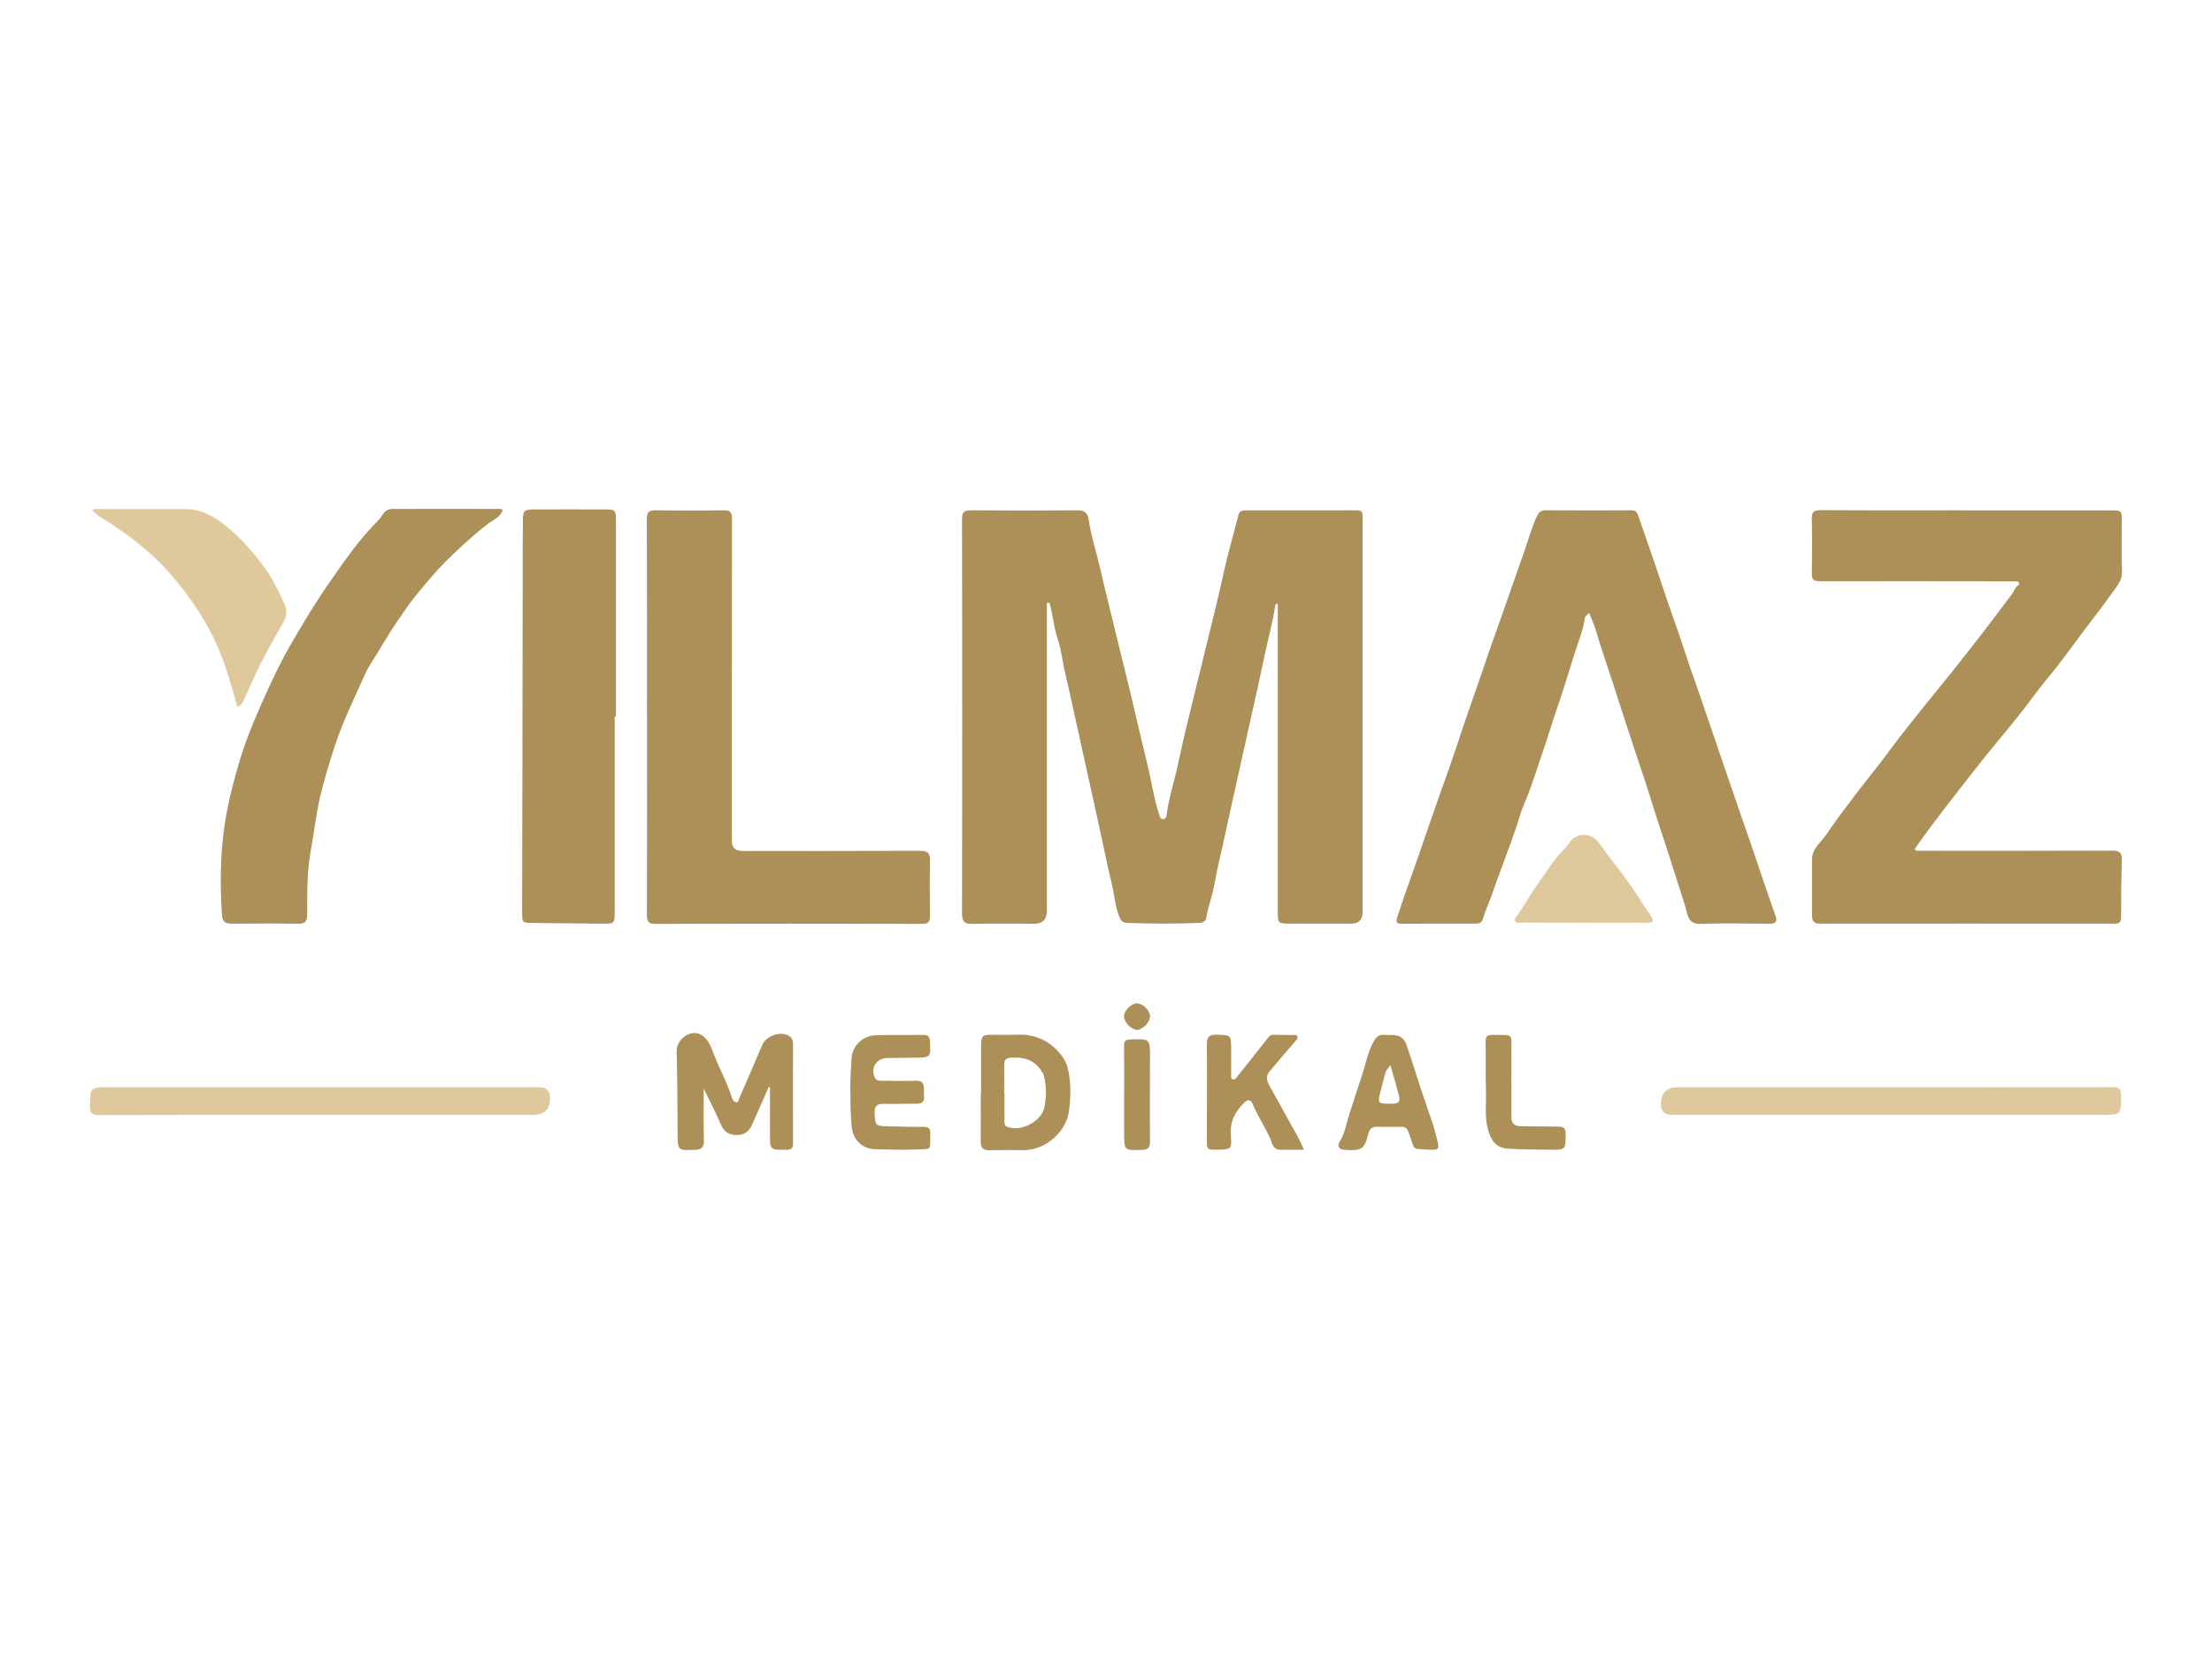 <?xml version="1.0" encoding="UTF-8"?>
<svg id="Layer_1" data-name="Layer 1" xmlns="http://www.w3.org/2000/svg" viewBox="0 0 400 300">
  <defs>
    <style>
      .cls-1 {
        fill: #e0c89d;
      }

      .cls-1, .cls-2 {
        stroke-width: 0px;
      }

      .cls-2 {
        fill: #ad8f58;
      }
    </style>
  </defs>
  <path class="cls-2" d="M189.3,109.04v2.53c0,17.71,0,35.42,0,53.13q0,2.34-2.26,2.34c-3.76,0-7.51-.05-11.27.02-1.39.03-1.8-.45-1.8-1.84.04-23.78.04-47.56,0-71.34,0-1.18.27-1.61,1.53-1.6,6.49.06,12.98.06,19.47,0,1.2-.01,1.73.61,1.87,1.55.44,3.01,1.4,5.9,2.08,8.85.96,4.19,2.01,8.36,3.02,12.53.86,3.54,1.76,7.08,2.6,10.62.99,4.19,1.95,8.39,2.98,12.56.73,2.97,1.12,6.01,2.11,8.92.12.35.14.77.61.81.58.05.68-.44.73-.83.41-3.15,1.44-6.17,2.09-9.27.83-3.93,1.77-7.85,2.75-11.76.94-3.76,1.84-7.53,2.77-11.29.97-3.91,1.92-7.81,2.78-11.75.73-3.35,1.73-6.64,2.55-9.98.19-.76.59-.95,1.27-.95,6.72,0,13.45.01,20.17-.01.8,0,1.09.3,1.05,1.06-.02.32,0,.65,0,.97,0,23.55,0,47.1,0,70.65q0,2.06-2.06,2.07c-3.66,0-7.33,0-10.99,0-2.23,0-2.29-.06-2.29-2.23,0-18.03,0-36.07,0-54.1,0-.51,0-1.01,0-1.52-.29-.01-.42.1-.45.31-.45,2.91-1.22,5.75-1.84,8.62-.91,4.25-1.82,8.5-2.79,12.73-.93,4.06-1.79,8.14-2.71,12.2-.98,4.29-1.85,8.6-2.86,12.88-.5,2.1-.77,4.25-1.35,6.32-.34,1.23-.73,2.44-.93,3.7-.11.68-.55.9-1.27.94-4.36.19-8.71.18-13.06,0-.88-.04-1.13-.45-1.42-1.16-.72-1.82-.83-3.76-1.28-5.63-1.05-4.41-1.92-8.87-2.92-13.29-.93-4.15-1.81-8.32-2.75-12.47-.97-4.29-1.85-8.6-2.87-12.87-.47-1.97-.64-4-1.29-5.91-.73-2.13-.87-4.41-1.5-6.56-.16.01-.32.02-.48.03Z"/>
  <path class="cls-2" d="M355.55,92.3c8.76,0,17.52,0,26.29,0,1.8,0,1.84.03,1.85,1.88.01,3.01-.1,6.03.04,9.04.08,1.79-1.02,2.89-1.89,4.12-1.59,2.26-3.29,4.43-4.95,6.63-2.23,2.97-4.38,6.01-6.77,8.86-1.68,2.01-3.18,4.18-4.81,6.23-2.05,2.58-4.18,5.1-6.25,7.66-1.62,2.01-3.21,4.06-4.8,6.1-1.66,2.14-3.32,4.29-4.95,6.45-.98,1.3-1.92,2.64-2.87,3.97-.28.39-.13.6.33.61.37,0,.74,0,1.11,0,11.36,0,22.72.02,34.07-.03,1.34,0,1.79.37,1.75,1.72-.11,3.43-.14,6.86-.14,10.29,0,.89-.24,1.2-1.17,1.2-17.76-.02-35.51-.03-53.27,0-1.14,0-1.45-.51-1.45-1.49,0-3.38,0-6.77,0-10.15.01-1.93,1.58-3.02,2.53-4.41,1.58-2.32,3.26-4.57,4.96-6.81,1.6-2.12,3.29-4.19,4.91-6.3,1.14-1.47,2.22-2.99,3.36-4.46,1.58-2.03,3.18-4.03,4.79-6.04,1.55-1.93,3.13-3.83,4.67-5.76,1.91-2.4,3.82-4.81,5.69-7.24,1.79-2.31,3.51-4.67,5.29-6.99.38-.5.47-1.17,1.1-1.56.32-.2.18-.69-.38-.7-.37,0-.74,0-1.11,0-11.45-.01-22.9-.04-34.35-.01-1.15,0-1.52-.29-1.5-1.47.07-3.24.07-6.49,0-9.73-.03-1.23.27-1.66,1.6-1.66,8.76.06,17.52.03,26.29.03Z"/>
  <path class="cls-2" d="M287.4,110.88c-.39.27-.77.53-.84,1.04-.32,2.24-1.22,4.32-1.89,6.46-1.1,3.56-2.2,7.12-3.42,10.65-.69,1.98-1.26,4.02-1.96,6-1.21,3.48-2.23,7.03-3.7,10.42-.56,1.29-.91,2.68-1.36,4.01-1.41,4.2-3.08,8.3-4.51,12.49-.47,1.39-1.14,2.7-1.52,4.11-.19.72-.64.95-1.3.96-4.5,0-8.99,0-13.49.02-.86,0-1.02-.36-.76-1.14,1.23-3.8,2.61-7.56,3.93-11.33.69-1.98,1.37-3.98,2.05-5.97,1.12-3.27,2.3-6.51,3.45-9.77.8-2.28,1.57-4.59,2.33-6.89,1.39-4.19,2.92-8.33,4.32-12.53.8-2.42,1.69-4.82,2.54-7.23,1.47-4.17,2.91-8.36,4.39-12.52.71-2,1.25-4.08,2.13-6.04.38-.84.69-1.36,1.74-1.35,5.14.05,10.29.03,15.44.01.71,0,1.02.21,1.26.93,1.42,4.2,2.94,8.36,4.31,12.57,1.36,4.16,2.92,8.26,4.26,12.44.86,2.68,1.85,5.34,2.76,8.01,1.42,4.13,2.84,8.27,4.24,12.41.89,2.63,1.79,5.26,2.7,7.87,1.42,4.05,2.82,8.1,4.17,12.17.77,2.32,1.61,4.63,2.41,6.95.36,1.04.01,1.42-1.08,1.41-4.17-.03-8.35-.13-12.51.03-2.3.09-2.32-1.78-2.68-2.97-.68-2.23-1.44-4.45-2.13-6.68-1.39-4.48-2.94-8.92-4.32-13.41-.84-2.74-1.79-5.46-2.69-8.18-1.42-4.29-2.81-8.59-4.2-12.89-.92-2.87-1.94-5.72-2.78-8.62-.34-1.17-.86-2.29-1.29-3.43Z"/>
  <path class="cls-2" d="M117,129.59c0-11.91.02-23.82-.03-35.73,0-1.22.33-1.6,1.55-1.58,4.08.06,8.16.08,12.24,0,1.3-.03,1.62.36,1.61,1.63-.04,19.37-.03,38.75-.03,58.12q0,1.85,1.91,1.85c10.71,0,21.41.02,32.12-.03,1.31,0,1.82.37,1.8,1.71-.06,3.34-.05,6.67,0,10.01.01,1.01-.2,1.49-1.37,1.49-16.08-.04-32.17-.03-48.25,0-1.18,0-1.58-.34-1.57-1.58.05-11.96.03-23.91.03-35.87Z"/>
  <path class="cls-2" d="M90.92,92.16c-.42,1.4-1.73,1.83-2.64,2.53-2.72,2.1-5.24,4.4-7.67,6.83-1.89,1.9-3.6,3.96-5.29,6.01-1.28,1.56-2.41,3.29-3.57,4.96-1.72,2.5-3.17,5.16-4.81,7.69-.61.94-1.06,2.02-1.52,3.04-1.71,3.82-3.54,7.58-4.85,11.59-1,3.04-1.92,6.08-2.66,9.19-.75,3.14-1.07,6.34-1.66,9.5-.74,3.94-.7,7.88-.7,11.84,0,1.23-.34,1.73-1.65,1.7-3.98-.07-7.97-.04-11.95-.01-1.22,0-1.75-.34-1.83-1.71-.33-5.43-.3-10.86.51-16.22.6-3.97,1.61-7.9,2.77-11.75,1.04-3.43,2.42-6.77,3.87-10.06,1.71-3.88,3.52-7.72,5.67-11.38,2.17-3.71,4.39-7.4,6.86-10.91,2.41-3.43,4.78-6.92,7.71-9.97.59-.62,1.25-1.24,1.67-1.95.49-.83,1.14-1.05,1.93-1.05,6.44-.02,12.88,0,19.32,0,.13,0,.27.07.5.13Z"/>
  <path class="cls-2" d="M111.16,129.58c0,11.72,0,23.44,0,35.17,0,2.25-.04,2.3-2.23,2.28-4.17-.04-8.34-.09-12.51-.13-1.99-.02-2-.01-2-2.01.03-20.02.07-40.03.1-60.05,0-3.57,0-7.14.03-10.7.01-1.78.22-2.01,1.98-2.02,4.36-.02,8.71-.01,13.07,0,1.63,0,1.79.18,1.79,1.88,0,11.86,0,23.72,0,35.58-.08,0-.16,0-.24,0Z"/>
  <path class="cls-2" d="M139,196.6c-.99,2.25-1.99,4.49-2.98,6.74-.53,1.2-1.38,1.91-2.74,1.91-1.35,0-2.31-.51-2.89-1.85-.91-2.11-1.98-4.16-3.13-6.54,0,3.34-.06,6.37.03,9.39.04,1.24-.45,1.63-1.58,1.68-3.18.12-3.16.14-3.18-3.04-.03-4.91-.03-9.82-.17-14.73-.06-2.36,2.64-4.1,4.42-3.03,1.12.67,1.68,1.81,2.09,2.94,1.03,2.88,2.59,5.54,3.5,8.47.12.38.43.78.83.8.34.02.36-.46.49-.74,1.39-3.22,2.79-6.43,4.16-9.66.69-1.63,3.34-2.56,4.84-1.61.46.29.73.76.72,1.4-.02,6.02-.02,12.04,0,18.07,0,.87-.35,1.1-1.16,1.11-3.03.04-3.02.06-3.01-2.9,0-2.81,0-5.61,0-8.42-.08,0-.16,0-.24,0Z"/>
  <path class="cls-2" d="M177.41,197.64c0-2.87-.01-5.75,0-8.62.01-1.68.26-1.9,1.93-1.9,1.48,0,2.97.06,4.45-.01,2.8-.15,5.27.72,7.21,2.66.9.89,1.74,2.04,2.07,3.33.65,2.54.56,5.14.25,7.73-.44,3.79-4.27,7.22-8.31,7.15-2.04-.03-4.08-.03-6.12.02-1.15.03-1.56-.49-1.55-1.59.03-2.92.01-5.84.01-8.76h.04ZM181.59,197.6h.05c0,1.66,0,3.33,0,4.99,0,.45-.08.94.49,1.17,2.47,1.02,6.33-1,6.78-3.71.3-1.81.34-3.68-.14-5.5-.11-.41-.33-.71-.56-1.06-1.29-1.88-3.09-2.34-5.24-2.24-1.03.04-1.4.38-1.39,1.36.03,1.66,0,3.33,0,4.99Z"/>
  <path class="cls-2" d="M235.77,207.91c-1.47,0-2.85,0-4.23,0-1.53,0-1.56-1.53-1.96-2.33-1.02-2.02-2.21-3.96-3.11-6.05-.33-.77-.91-.68-1.45-.16-1.64,1.58-2.62,3.42-2.45,5.81.2,2.67.15,2.67-2.51,2.72-1.78.03-1.84-.02-1.83-1.87.01-5.7.06-11.4.01-17.09-.01-1.34.3-1.88,1.77-1.83,2.61.09,2.62,0,2.62,2.63,0,1.53,0,3.06,0,4.59,0,.3-.12.7.29.84.39.13.58-.21.78-.45,1.86-2.33,3.73-4.66,5.56-7.02.28-.36.49-.59.97-.58,1.25.04,2.5.03,3.75.05.22,0,.49-.06.61.19.14.29,0,.53-.2.75-1.62,1.88-3.25,3.75-4.84,5.65-.74.89-.42,1.82.08,2.71,1.23,2.21,2.48,4.4,3.68,6.63.81,1.51,1.75,2.95,2.46,4.82Z"/>
  <path class="cls-2" d="M153.77,197.23c-.04-1.71.09-3.74.21-5.77.15-2.5,2.12-4.19,4.48-4.26,2.82-.09,5.65,0,8.47-.06.91-.02,1.2.33,1.24,1.2.14,2.88.16,2.88-2.75,2.92-1.67.02-3.33.03-5,.06-1.95.03-3.07,1.84-2.22,3.56.31.64.94.54,1.46.55,1.99.04,3.98.07,5.97,0,1.05-.04,1.41.46,1.45,1.37.02.46-.03.93.02,1.39.1,1.04-.38,1.41-1.37,1.4-1.99-.02-3.98.07-5.97.02-1.22-.03-1.64.45-1.6,1.63.08,2.3.14,2.39,2.46,2.43,2.13.04,4.26.13,6.39.1.94-.01,1.23.35,1.21,1.21-.09,3.18.54,2.74-2.63,2.88-2.45.11-4.9,0-7.36-.05-2.26-.04-3.97-1.68-4.21-4.02-.21-2.08-.24-4.16-.24-6.57Z"/>
  <path class="cls-2" d="M257.87,207.87c-.27-.02-.83-.08-1.38-.09-.54-.02-.83-.26-.99-.78-.24-.78-.57-1.54-.82-2.32-.21-.67-.62-.94-1.32-.92-1.43.03-2.87.03-4.31-.01-.95-.03-1.39.41-1.62,1.3-.71,2.81-1.24,3.11-4.32,2.87-1.12-.09-1.29-.74-.85-1.45.97-1.58,1.22-3.42,1.78-5.12.77-2.34,1.51-4.72,2.3-7.05.66-1.97,1.01-4.07,2.03-5.92.43-.77.9-1.36,1.91-1.24.59.07,1.21-.03,1.8.03,1.12.11,1.86.6,2.27,1.79,1.25,3.61,2.32,7.28,3.58,10.88.67,1.92,1.38,3.86,1.86,5.87.55,2.27.59,2.26-1.93,2.17ZM251.45,192.62c-.37.5-.74.81-.86,1.19-.34,1.05-.56,2.13-.85,3.2-.71,2.62-.71,2.57,2.04,2.58,1.2,0,1.47-.48,1.19-1.51-.48-1.75-.97-3.5-1.52-5.46Z"/>
  <path class="cls-2" d="M273.31,195.26c0,2.22.03,4.45,0,6.67-.02,1.17.49,1.71,1.65,1.72,2.27.02,4.54.08,6.81.08.97,0,1.37.28,1.35,1.35-.03,2.85.02,2.86-2.86,2.82-2.5-.04-5.01-.03-7.5-.18-2.09-.13-3.04-1.26-3.64-3.29-.72-2.46-.32-4.93-.41-7.4-.1-2.87,0-5.75-.07-8.62-.02-.98.3-1.29,1.27-1.27,3.96.07,3.36-.42,3.4,3.25.02,1.62,0,3.24,0,4.86Z"/>
  <path class="cls-2" d="M203.28,197.86c0-2.92.03-5.84-.02-8.75-.01-.85.27-1.11,1.1-1.14,3.61-.14,3.61-.17,3.6,3.36-.01,5.05-.05,10.1,0,15.14,0,1.11-.42,1.44-1.45,1.47-3.23.09-3.23.11-3.23-3.13,0-2.32,0-4.63,0-6.95Z"/>
  <path class="cls-2" d="M207.97,183.76c0,1.07-1.33,2.47-2.36,2.47-1.03,0-2.37-1.41-2.36-2.48.01-.99,1.3-2.28,2.3-2.31,1.07-.03,2.41,1.25,2.42,2.32Z"/>
  <g>
    <path class="cls-1" d="M42.91,127.83c-1.22-4.46-2.43-8.83-4.48-12.87-1.98-3.89-4.43-7.46-7.31-10.81-3.76-4.38-8.22-7.75-13.07-10.72-.49-.3-.89-.73-1.36-1.12.42-.43.91-.26,1.34-.26,5.15-.01,10.29,0,15.44,0,2.49,0,4.49.92,6.52,2.4,3.08,2.24,5.51,5.07,7.73,8.03,1.5,2,2.65,4.34,3.7,6.69.96,2.12-.26,3.42-1.11,4.96-1.12,2.04-2.27,4.07-3.31,6.15-1.08,2.17-2.03,4.39-3.05,6.59-.21.45-.55.78-1.04.98Z"/>
    <path class="cls-1" d="M57.9,201.61c-13.3,0-26.6-.02-39.9.03-1.28,0-1.78-.24-1.74-1.65.1-3.38.02-3.38,3.44-3.38,25.95,0,51.9,0,77.85,0q1.92,0,1.92,1.95,0,3.05-3.07,3.05h-38.51Z"/>
    <path class="cls-1" d="M342.03,196.61c13.3,0,26.6.02,39.9-.03,1.25,0,1.67.29,1.64,1.6-.08,3.43-.02,3.43-3.41,3.43-25.95,0-51.9,0-77.85,0q-1.94,0-1.95-1.92-.01-3.08,3.02-3.08c12.88,0,25.77,0,38.65,0Z"/>
    <path class="cls-1" d="M286.46,150.97c1.21.04,2.08.58,2.8,1.6,1.51,2.14,3.17,4.17,4.71,6.29,1.15,1.58,2.25,3.2,3.25,4.87.36.6.84,1.08,1.18,1.67.76,1.33.71,1.45-.78,1.46-2.55.01-5.1.02-7.64.01-4.94,0-9.89-.02-14.83-.04-.39,0-.9.2-1.13-.27-.26-.51.19-.78.46-1.17,1.25-1.84,2.34-3.8,3.65-5.6,1.6-2.19,2.95-4.59,4.95-6.48.59-.56.79-1.38,1.61-1.83.6-.33,1.13-.55,1.79-.53Z"/>
  </g>
</svg>